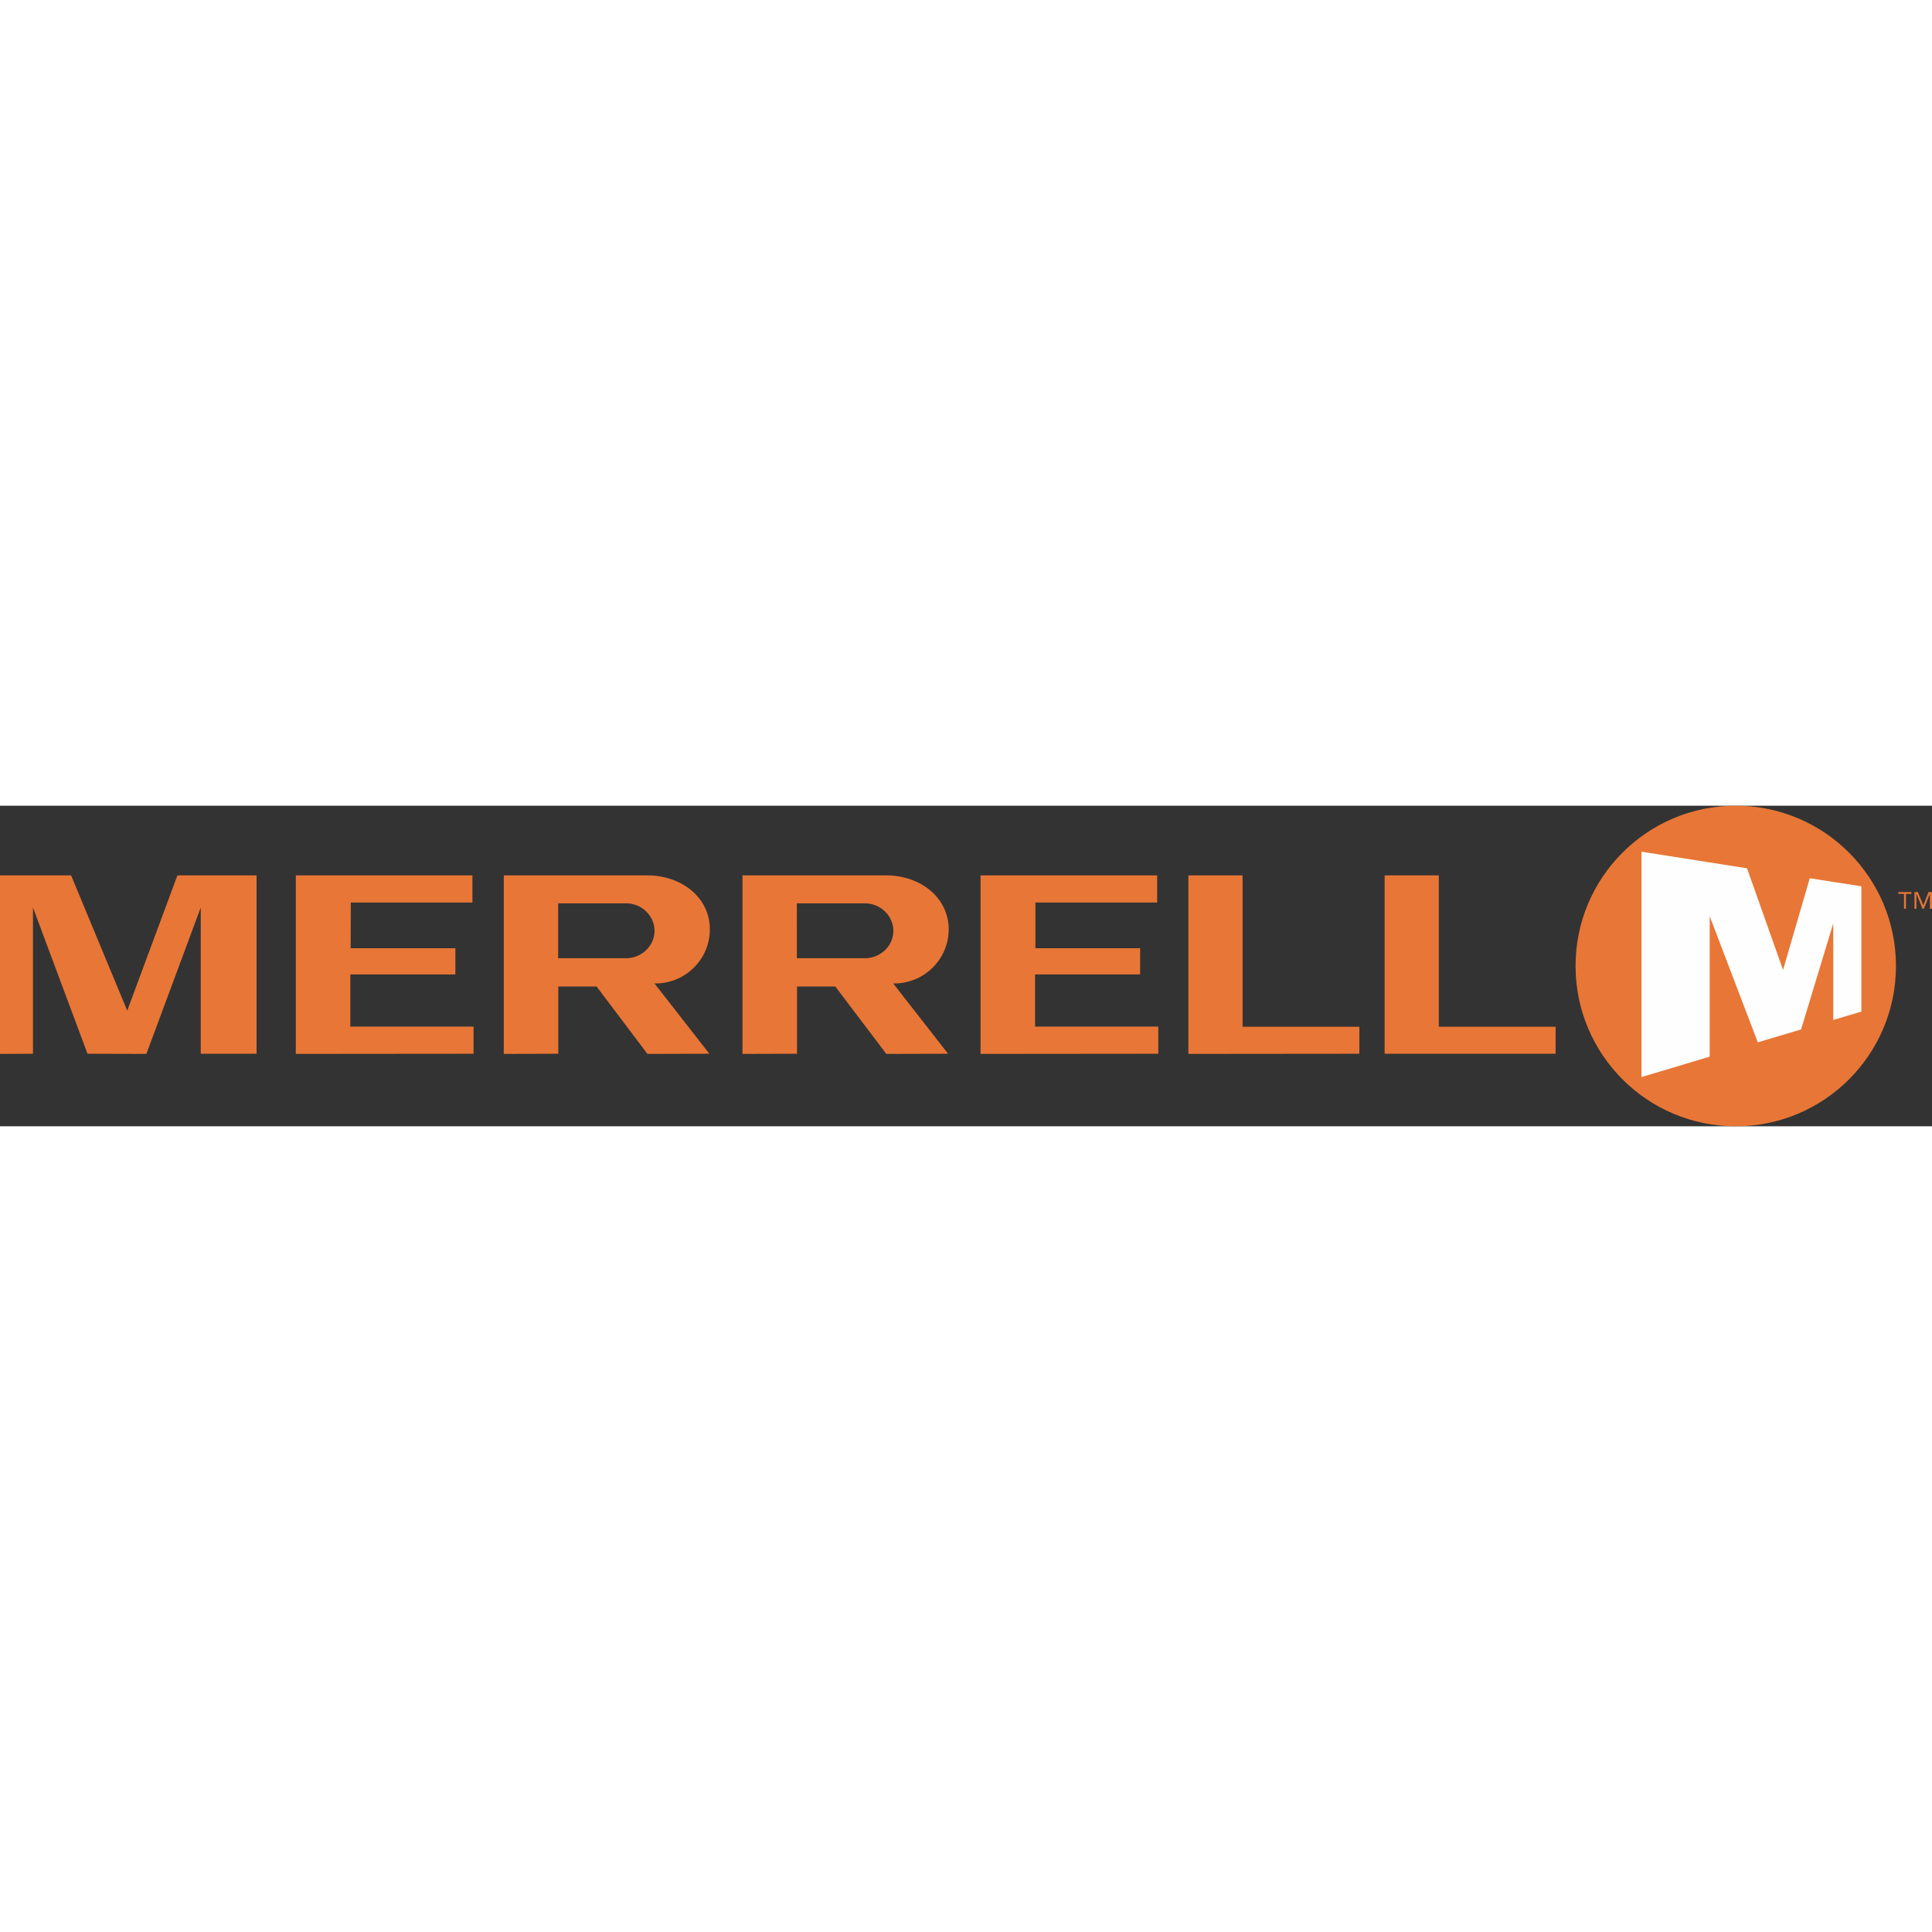 <svg xmlns="http://www.w3.org/2000/svg" xml:space="preserve" fill-rule="evenodd" clip-rule="evenodd" image-rendering="optimizeQuality" shape-rendering="geometricPrecision" text-rendering="geometricPrecision" viewBox="0 0 120.11 19.93" width="150" height="150"><rect x="0" y="0" width="120.11" height="19.93" fill="#333333" stroke="none"/><defs><style><![CDATA[
    .fil1 {fill:#FEFEFE;fill-rule:nonzero}
    .fil0 {fill:#E87636;fill-rule:nonzero}
   ]]></style></defs><g id="Vrstva_x0020_1"><g id="_2309754690800"><path d="M44.13 7.71c.02-2-1.76-3.38-3.89-3.38h-8.92v11.1l3.39-.01v-4.18h2.38l3.16 4.19 3.85-.01-3.41-4.37c1.87.03 3.43-1.46 3.44-3.34zm-5.31 1.77H34.7V6.07h4.2c1-.02 1.82.8 1.79 1.76-.03.96-.89 1.7-1.87 1.65zM58.98 7.71c.01-2-1.76-3.38-3.89-3.38h-8.93v11.1l3.39-.01v-4.18h2.38l3.17 4.19 3.84-.01-3.41-4.37c1.88.03 3.43-1.46 3.45-3.34zm-5.31 1.77h-4.13V6.07h4.2c1-.02 1.83.8 1.8 1.76-.03.96-.89 1.7-1.87 1.65z" class="fil0"/><path d="M21.78 10.49 28.31 10.49 28.31 8.86 21.8 8.86 21.81 6.02 29.37 6.02 29.37 4.33 18.39 4.33 18.39 15.43 29.44 15.42 29.44 13.73 21.78 13.73z" class="fil0"/><path d="M64.35 10.49 70.88 10.49 70.88 8.86 64.37 8.86 64.37 6.02 71.94 6.02 71.94 4.33 60.96 4.33 60.96 15.43 72.01 15.42 72.01 13.73 64.35 13.73z" class="fil0"/><path d="M7.91 12.74 4.42 4.33 0 4.33 0 15.43 2.05 15.42 2.05 6.33 5.44 15.42 9.1 15.43 12.48 6.33 12.48 15.42 15.95 15.42 15.95 4.33 11.03 4.33z" class="fil0"/><path d="M77.25 4.33 73.88 4.33 73.88 15.43 84.51 15.42 84.51 13.74 77.25 13.74z" class="fil0"/><path d="M89.45 4.33 86.08 4.33 86.08 15.42 96.71 15.42 96.71 13.74 89.45 13.74z" class="fil0"/><path d="M107.91 0c-5.5 0-9.96 4.46-9.96 9.96 0 5.51 4.46 9.97 9.96 9.97 5.5 0 9.96-4.46 9.96-9.97 0-5.5-4.46-9.96-9.96-9.96z" class="fil0"/><path d="M113.97 13.32 113.97 7.32 111.97 13.91 109.28 14.71 106.29 6.87 106.29 15.6 102.05 16.87 102.05 2.86 108.61 3.89 110.85 10.21 112.51 4.51 115.72 5.01 115.72 12.8z" class="fil1"/><path d="M118.83 5.48h-.34v.93h-.12v-.93h-.35v-.11h.81v.11zm.74.72.32-.83h.22v1.04h-.13v-.93l-.38.93h-.08l-.37-.93h-.01v.93h-.12V5.37h.21l.34.83z" class="fil0"/></g></g></svg>